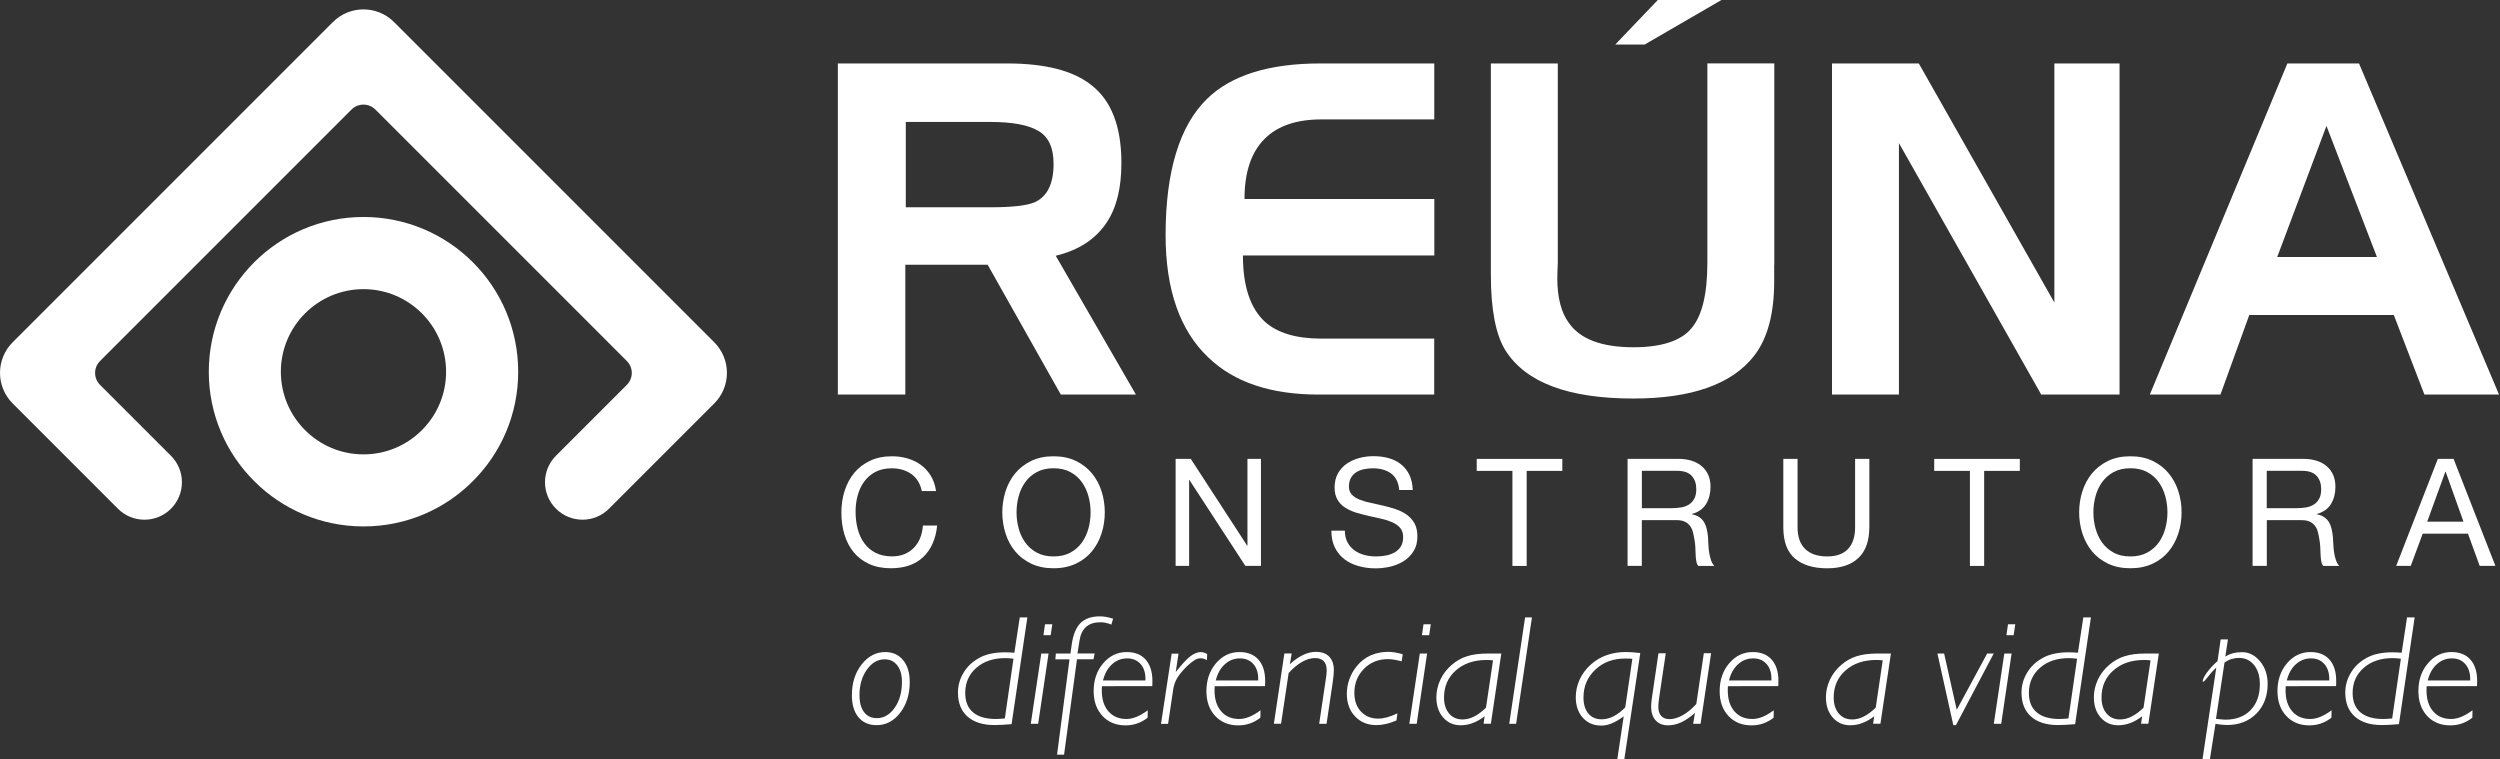<svg xmlns="http://www.w3.org/2000/svg" width="474" height="144" viewBox="0 0 474 144" fill="none"><rect x="0" y="0" width="474" height="144" fill="#333333" stroke="none"/><path d="M215.367 74.81H201.128L187.258 50.19H171.647V74.81H158.857V12.03H190.978C198.148 12.03 203.477 13.4 206.867 16.09C210.737 19.06 212.617 24.01 212.617 30.9C212.617 35.62 211.717 39.34 209.837 42.17C207.757 45.33 204.507 47.45 200.167 48.49L215.367 74.81ZM199.758 31.09C199.758 28.02 198.818 25.95 196.878 24.82C194.988 23.69 191.928 23.12 187.728 23.12H171.737V39.3H187.818C192.018 39.3 194.798 38.97 196.258 38.31C198.578 37.22 199.758 34.82 199.758 31.09ZM271.927 74.81H249.997C240.987 74.81 234.007 72.5 229.107 67.78C223.727 62.69 220.997 54.95 220.997 44.57C220.997 32.5 223.637 23.86 228.827 18.77C233.397 14.29 240.567 12.03 250.337 12.03H271.938V22.64H250.527C245.807 22.64 242.227 23.87 239.777 26.32C237.227 28.87 235.957 32.64 235.957 37.73H271.948V48.44H235.658C235.658 54.29 237.067 58.44 239.807 60.99C242.167 63.11 245.707 64.2 250.517 64.2H271.927V74.81ZM336.387 50.19C336.387 51.51 336.387 52.55 336.387 53.3C336.387 59.53 335.117 64.24 332.517 67.54C328.317 72.87 320.677 75.56 309.688 75.56C297.377 75.56 289.308 72.54 285.448 66.46C283.608 63.54 282.667 58.72 282.667 52.07V12.03H295.357V49.81C295.307 51.04 295.267 52.03 295.267 52.78C295.267 56.46 296.017 59.29 297.487 61.27C299.657 64.34 303.757 65.84 309.707 65.84C314.947 65.84 318.617 64.66 320.607 62.35C322.687 59.99 323.717 55.84 323.717 49.8V12.02H336.408V50.19H336.387ZM326.387 0L311.818 8.45H306.247L314.318 0H326.387ZM401.878 74.81H387.018L360.037 27.13V74.81H347.348V12.03H363.807L389.508 57.36V12.03H401.867V74.81H401.878ZM473.818 74.81H459.667L453.867 59.72H426.467L420.997 74.81H407.607L433.688 12.03H447.268L473.818 74.81ZM450.667 48.73L441.097 23.87L431.758 48.73H450.667Z" fill="white"></path><path d="M172.777 89.87C171.747 89.15 170.517 88.79 169.097 88.79C167.887 88.79 166.847 89.02 165.987 89.47C165.127 89.92 164.417 90.54 163.857 91.3C163.297 92.07 162.887 92.94 162.617 93.93C162.347 94.92 162.217 95.94 162.217 97C162.217 98.16 162.347 99.25 162.617 100.28C162.887 101.31 163.297 102.21 163.857 102.98C164.417 103.75 165.127 104.36 166.007 104.81C166.877 105.26 167.917 105.49 169.137 105.49C170.027 105.49 170.817 105.34 171.507 105.05C172.197 104.76 172.797 104.35 173.297 103.83C173.797 103.31 174.197 102.69 174.477 101.97C174.757 101.25 174.927 100.47 174.987 99.64H177.687C177.417 102.2 176.537 104.19 175.047 105.61C173.547 107.03 171.507 107.74 168.907 107.74C167.337 107.74 165.957 107.47 164.787 106.93C163.617 106.39 162.637 105.65 161.857 104.7C161.077 103.75 160.497 102.63 160.107 101.35C159.717 100.06 159.527 98.68 159.527 97.2C159.527 95.72 159.737 94.33 160.147 93.04C160.567 91.74 161.177 90.61 161.977 89.64C162.777 88.67 163.787 87.91 164.987 87.35C166.187 86.79 167.567 86.51 169.117 86.51C170.177 86.51 171.187 86.65 172.127 86.94C173.077 87.22 173.917 87.64 174.657 88.19C175.397 88.74 176.007 89.43 176.507 90.25C176.997 91.07 177.317 92.03 177.477 93.11H174.777C174.477 91.67 173.807 90.59 172.777 89.87Z" fill="white"></path><path d="M190.647 93.15C191.057 91.87 191.667 90.74 192.477 89.75C193.287 88.77 194.307 87.98 195.517 87.39C196.727 86.8 198.137 86.51 199.747 86.51C201.357 86.51 202.767 86.8 203.987 87.39C205.197 87.98 206.217 88.76 207.027 89.75C207.847 90.74 208.457 91.87 208.857 93.15C209.267 94.43 209.467 95.76 209.467 97.14C209.467 98.52 209.267 99.85 208.857 101.13C208.447 102.41 207.837 103.54 207.027 104.53C206.217 105.52 205.197 106.3 203.987 106.87C202.777 107.44 201.367 107.74 199.747 107.74C198.137 107.74 196.727 107.45 195.517 106.87C194.307 106.29 193.287 105.51 192.477 104.53C191.657 103.55 191.047 102.41 190.647 101.13C190.237 99.85 190.037 98.52 190.037 97.14C190.037 95.77 190.247 94.43 190.647 93.15ZM193.137 100.17C193.397 101.17 193.817 102.06 194.387 102.86C194.957 103.66 195.687 104.29 196.577 104.78C197.467 105.26 198.527 105.5 199.757 105.5C200.987 105.5 202.047 105.26 202.937 104.78C203.827 104.3 204.557 103.66 205.127 102.86C205.697 102.06 206.107 101.17 206.377 100.17C206.647 99.18 206.777 98.17 206.777 97.14C206.777 96.12 206.647 95.11 206.377 94.11C206.107 93.12 205.697 92.22 205.127 91.42C204.557 90.62 203.827 89.98 202.937 89.5C202.047 89.02 200.987 88.78 199.757 88.78C198.527 88.78 197.467 89.02 196.577 89.5C195.687 89.98 194.957 90.62 194.387 91.42C193.817 92.22 193.397 93.11 193.137 94.11C192.867 95.11 192.737 96.11 192.737 97.14C192.737 98.17 192.867 99.18 193.137 100.17Z" fill="white"></path><path d="M225.767 87L236.457 103.45H236.517V87H239.077V107.29H236.117L225.517 91.01H225.457V107.29H222.897V87H225.767Z" fill="white"></path><path d="M263.747 89.77C262.847 89.12 261.697 88.79 260.297 88.79C259.727 88.79 259.167 88.85 258.617 88.96C258.067 89.07 257.578 89.26 257.158 89.53C256.728 89.8 256.387 90.15 256.137 90.6C255.887 91.05 255.758 91.6 255.758 92.26C255.758 92.89 255.947 93.39 256.307 93.78C256.677 94.17 257.168 94.49 257.788 94.73C258.398 94.98 259.098 95.18 259.878 95.34C260.658 95.5 261.447 95.68 262.247 95.87C263.057 96.06 263.847 96.28 264.617 96.54C265.397 96.8 266.087 97.14 266.707 97.58C267.317 98.02 267.817 98.57 268.188 99.23C268.558 99.89 268.737 100.73 268.737 101.73C268.737 102.81 268.497 103.73 268.017 104.5C267.537 105.27 266.918 105.89 266.158 106.38C265.398 106.86 264.547 107.21 263.617 107.43C262.677 107.65 261.748 107.76 260.818 107.76C259.678 107.76 258.607 107.62 257.587 107.33C256.577 107.05 255.687 106.62 254.917 106.04C254.147 105.46 253.548 104.72 253.098 103.82C252.648 102.92 252.427 101.85 252.427 100.62H254.987C254.987 101.47 255.157 102.21 255.487 102.82C255.817 103.44 256.257 103.94 256.797 104.34C257.337 104.74 257.967 105.03 258.688 105.22C259.408 105.41 260.148 105.5 260.908 105.5C261.518 105.5 262.127 105.44 262.737 105.33C263.357 105.22 263.907 105.02 264.397 104.75C264.887 104.48 265.287 104.1 265.587 103.63C265.887 103.16 266.038 102.55 266.038 101.81C266.038 101.11 265.848 100.54 265.478 100.1C265.108 99.66 264.617 99.31 263.997 99.03C263.377 98.76 262.688 98.53 261.908 98.36C261.128 98.19 260.338 98.01 259.538 97.83C258.728 97.65 257.937 97.44 257.167 97.21C256.387 96.97 255.697 96.66 255.077 96.27C254.457 95.88 253.968 95.38 253.598 94.76C253.228 94.14 253.038 93.37 253.038 92.44C253.038 91.42 253.248 90.53 253.658 89.78C254.078 89.03 254.628 88.42 255.318 87.93C256.008 87.45 256.797 87.09 257.677 86.85C258.557 86.61 259.457 86.49 260.387 86.49C261.427 86.49 262.398 86.61 263.288 86.86C264.178 87.11 264.958 87.5 265.628 88.03C266.298 88.56 266.827 89.23 267.217 90.03C267.607 90.84 267.817 91.8 267.857 92.91H265.297C265.167 91.48 264.647 90.43 263.747 89.77Z" fill="white"></path><path d="M279.987 89.28V87.01H296.217V89.28H289.457V107.3H286.757V89.28H279.987Z" fill="white"></path><path d="M318.157 87C320.087 87 321.597 87.47 322.687 88.42C323.777 89.37 324.317 90.67 324.317 92.31C324.317 93.54 324.037 94.62 323.477 95.55C322.917 96.48 322.017 97.11 320.797 97.45V97.51C321.387 97.62 321.857 97.81 322.227 98.08C322.597 98.35 322.887 98.66 323.107 99.03C323.327 99.4 323.487 99.81 323.587 100.27C323.687 100.72 323.777 101.2 323.827 101.69C323.867 102.18 323.897 102.68 323.907 103.2C323.927 103.71 323.977 104.21 324.047 104.71C324.127 105.2 324.237 105.67 324.377 106.12C324.517 106.57 324.737 106.96 325.017 107.3H322.007C321.817 107.09 321.687 106.81 321.627 106.45C321.557 106.09 321.517 105.69 321.497 105.24C321.477 104.79 321.457 104.32 321.437 103.81C321.417 103.3 321.367 102.8 321.267 102.3C321.187 101.81 321.097 101.34 320.977 100.89C320.867 100.44 320.687 100.06 320.437 99.72C320.187 99.39 319.867 99.12 319.467 98.92C319.067 98.72 318.537 98.62 317.877 98.62H311.287V107.29H308.587V87H318.157ZM318.727 96.21C319.297 96.12 319.797 95.93 320.217 95.66C320.647 95.39 320.987 95.02 321.237 94.55C321.487 94.09 321.617 93.48 321.617 92.74C321.617 91.72 321.337 90.88 320.767 90.24C320.197 89.6 319.277 89.27 318.007 89.27H311.297V96.35H316.927C317.557 96.35 318.157 96.3 318.727 96.21Z" fill="white"></path><path d="M352.347 105.8C350.967 107.1 348.997 107.75 346.437 107.75C343.817 107.75 341.777 107.13 340.317 105.89C338.847 104.65 338.117 102.67 338.117 99.96V87H340.817V99.96C340.817 101.78 341.297 103.16 342.267 104.09C343.237 105.03 344.627 105.5 346.447 105.5C348.167 105.5 349.477 105.03 350.377 104.09C351.277 103.15 351.727 101.77 351.727 99.96V87H354.427V99.96C354.417 102.56 353.727 104.5 352.347 105.8Z" fill="white"></path><path d="M366.727 89.28V87.01H382.957V89.28H376.197V107.3H373.497V89.28H366.727Z" fill="white"></path><path d="M394.818 93.15C395.228 91.87 395.838 90.74 396.648 89.75C397.468 88.77 398.477 87.98 399.688 87.39C400.898 86.8 402.307 86.51 403.917 86.51C405.527 86.51 406.938 86.8 408.148 87.39C409.358 87.98 410.377 88.76 411.188 89.75C411.998 90.74 412.618 91.87 413.018 93.15C413.428 94.43 413.628 95.76 413.628 97.14C413.628 98.52 413.428 99.85 413.018 101.13C412.608 102.41 411.998 103.54 411.188 104.53C410.377 105.52 409.358 106.3 408.148 106.87C406.938 107.45 405.527 107.74 403.917 107.74C402.307 107.74 400.898 107.45 399.688 106.87C398.477 106.29 397.458 105.51 396.648 104.53C395.838 103.55 395.228 102.41 394.818 101.13C394.408 99.85 394.208 98.52 394.208 97.14C394.208 95.77 394.408 94.43 394.818 93.15ZM397.307 100.17C397.577 101.17 397.987 102.06 398.557 102.86C399.127 103.66 399.857 104.29 400.747 104.78C401.637 105.27 402.697 105.5 403.927 105.5C405.157 105.5 406.217 105.26 407.107 104.78C407.997 104.3 408.727 103.66 409.297 102.86C409.867 102.06 410.277 101.17 410.547 100.17C410.817 99.18 410.948 98.17 410.948 97.14C410.948 96.12 410.817 95.11 410.547 94.11C410.277 93.12 409.867 92.22 409.297 91.42C408.727 90.62 407.997 89.98 407.107 89.5C406.217 89.02 405.157 88.78 403.927 88.78C402.697 88.78 401.637 89.02 400.747 89.5C399.857 89.98 399.127 90.62 398.557 91.42C397.987 92.22 397.567 93.11 397.307 94.11C397.037 95.11 396.907 96.11 396.907 97.14C396.907 98.17 397.037 99.18 397.307 100.17Z" fill="white"></path><path d="M436.638 87C438.568 87 440.077 87.47 441.167 88.42C442.257 89.37 442.797 90.67 442.797 92.31C442.797 93.54 442.518 94.62 441.958 95.55C441.398 96.48 440.507 97.11 439.277 97.45V97.51C439.867 97.62 440.338 97.81 440.708 98.08C441.078 98.35 441.368 98.66 441.588 99.03C441.808 99.4 441.968 99.81 442.068 100.27C442.168 100.72 442.257 101.2 442.307 101.69C442.347 102.18 442.378 102.68 442.398 103.2C442.418 103.71 442.467 104.21 442.537 104.71C442.607 105.2 442.717 105.67 442.867 106.12C443.007 106.57 443.228 106.96 443.508 107.3H440.497C440.307 107.09 440.177 106.81 440.117 106.45C440.047 106.09 440.007 105.69 439.987 105.24C439.967 104.79 439.947 104.32 439.927 103.81C439.907 103.3 439.848 102.8 439.758 102.3C439.678 101.81 439.587 101.34 439.477 100.89C439.357 100.44 439.188 100.06 438.938 99.72C438.688 99.39 438.367 99.12 437.967 98.92C437.567 98.72 437.038 98.62 436.378 98.62H429.787V107.29H427.088V87H436.638ZM437.208 96.21C437.778 96.12 438.268 95.93 438.698 95.66C439.128 95.39 439.467 95.02 439.717 94.55C439.977 94.09 440.097 93.48 440.097 92.74C440.097 91.72 439.817 90.88 439.247 90.24C438.677 89.6 437.757 89.27 436.487 89.27H429.777V96.35H435.407C436.037 96.35 436.638 96.3 437.208 96.21Z" fill="white"></path><path d="M465.198 87L473.128 107.29H470.148L467.927 101.18H459.347L457.078 107.29H454.318L462.217 87H465.198ZM467.078 98.91L463.698 89.45H463.638L460.198 98.91H467.078Z" fill="white"></path><path d="M89.657 49.73C84.358 44.43 77.017 41.14 68.927 41.14C60.828 41.14 53.487 44.43 48.197 49.73C42.877 55.05 39.587 62.39 39.587 70.49C39.587 78.59 42.877 85.93 48.197 91.22C53.498 96.54 60.837 99.81 68.927 99.81C77.028 99.81 84.368 96.54 89.657 91.22C94.978 85.92 98.248 78.58 98.248 70.49C98.248 62.4 94.978 55.05 89.657 49.73ZM79.987 81.56C77.157 84.4 73.237 86.15 68.918 86.15C64.597 86.15 60.678 84.4 57.847 81.56C55.008 78.73 53.248 74.81 53.248 70.49C53.248 66.17 55.008 62.25 57.847 59.41C60.678 56.58 64.597 54.82 68.918 54.82C73.237 54.82 77.157 56.58 79.987 59.41C82.828 62.25 84.578 66.17 84.578 70.49C84.578 74.81 82.828 78.73 79.987 81.56Z" fill="white"></path><path d="M32.407 96.46C35.188 93.68 35.188 89.18 32.407 86.41L18.968 72.97C17.718 71.72 17.718 69.7 18.968 68.45L66.647 20.77C67.897 19.52 69.918 19.52 71.168 20.77L118.848 68.45C120.098 69.7 120.098 71.72 118.848 72.97L105.417 86.4C102.637 89.18 102.637 93.68 105.417 96.45C108.197 99.23 112.697 99.23 115.467 96.45L135.417 76.5C138.627 73.29 138.627 68.1 135.417 64.89L74.718 4.19C71.507 0.98 66.317 0.98 63.108 4.19L2.408 64.89C-0.802 68.1 -0.802 73.29 2.408 76.5L22.358 96.45C25.128 99.23 29.637 99.23 32.407 96.46Z" fill="white"></path><path d="M460.297 129.02C460.617 127.72 461.187 126.7 462.007 125.95C462.827 125.2 463.787 124.83 464.887 124.83C465.937 124.83 466.767 125.18 467.397 125.88C468.027 126.58 468.347 127.53 468.347 128.72V129.02H460.297ZM466.667 135.91C465.997 136.18 465.347 136.32 464.737 136.32C463.307 136.32 462.167 135.84 461.327 134.87C460.487 133.9 460.067 132.58 460.067 130.92C460.067 130.7 460.067 130.53 460.077 130.42C460.077 130.31 460.087 130.2 460.097 130.1L469.637 130.09C469.647 129.97 469.657 129.85 469.657 129.72C469.657 129.59 469.667 129.39 469.667 129.12C469.667 127.37 469.247 126.02 468.387 125.06C467.537 124.1 466.337 123.63 464.787 123.63C463.027 123.63 461.547 124.34 460.337 125.76C459.127 127.18 458.527 128.94 458.527 131.04C458.527 132.98 459.087 134.55 460.187 135.74C461.297 136.93 462.757 137.53 464.567 137.53C465.357 137.53 466.097 137.41 466.777 137.17C467.467 136.93 468.127 136.57 468.757 136.08L468.787 134.67C468.057 135.22 467.337 135.63 466.667 135.91ZM457.817 117.06H456.377L455.357 123.76C455.047 123.73 454.747 123.71 454.447 123.7C454.147 123.69 453.847 123.68 453.547 123.68C452.527 123.68 451.597 123.78 450.757 123.97C449.917 124.16 449.177 124.45 448.527 124.84C447.327 125.52 446.377 126.44 445.697 127.6C445.007 128.76 444.667 129.99 444.667 131.3C444.667 133.27 445.267 134.79 446.477 135.86C447.677 136.93 449.387 137.47 451.597 137.47C451.987 137.47 452.447 137.46 452.987 137.43C453.527 137.4 454.147 137.36 454.837 137.3L457.817 117.06ZM452.677 136.29C452.387 136.31 452.117 136.32 451.857 136.32C449.967 136.32 448.527 135.9 447.537 135.06C446.547 134.22 446.057 132.99 446.057 131.38C446.057 129.44 446.757 127.85 448.167 126.62C449.567 125.39 451.397 124.78 453.647 124.78C453.827 124.78 454.027 124.79 454.247 124.8C454.467 124.81 454.787 124.84 455.207 124.89L453.557 136.22C453.247 136.25 452.957 136.27 452.677 136.29ZM433.577 129.02C433.897 127.72 434.467 126.7 435.287 125.95C436.107 125.2 437.067 124.83 438.167 124.83C439.217 124.83 440.047 125.18 440.677 125.88C441.307 126.58 441.627 127.53 441.627 128.72V129.02H433.577ZM439.947 135.91C439.277 136.18 438.627 136.32 438.017 136.32C436.587 136.32 435.447 135.84 434.607 134.87C433.767 133.9 433.347 132.58 433.347 130.92C433.347 130.7 433.347 130.53 433.357 130.42C433.357 130.31 433.367 130.2 433.377 130.1L442.917 130.09C442.927 129.97 442.937 129.85 442.937 129.72C442.937 129.59 442.947 129.39 442.947 129.12C442.947 127.37 442.517 126.02 441.667 125.06C440.817 124.1 439.617 123.63 438.067 123.63C436.307 123.63 434.827 124.34 433.617 125.76C432.407 127.18 431.807 128.94 431.807 131.04C431.807 132.98 432.367 134.55 433.477 135.74C434.587 136.93 436.047 137.53 437.847 137.53C438.637 137.53 439.377 137.41 440.057 137.17C440.747 136.93 441.407 136.57 442.037 136.08L442.067 134.67C441.327 135.22 440.617 135.63 439.947 135.91ZM421.767 125.62C422.187 125.32 422.627 125.1 423.077 124.96C423.527 124.82 424.007 124.74 424.517 124.74C425.697 124.74 426.657 125.2 427.377 126.1C428.107 127.01 428.467 128.22 428.467 129.72C428.467 131.8 427.877 133.44 426.707 134.64C425.537 135.85 423.937 136.45 421.907 136.45C421.757 136.45 421.547 136.44 421.287 136.41C421.027 136.39 420.647 136.35 420.147 136.3L421.767 125.62ZM420.057 137.23C420.537 137.32 420.947 137.38 421.297 137.41C421.647 137.44 421.947 137.46 422.217 137.46C424.527 137.46 426.387 136.74 427.807 135.3C429.227 133.86 429.947 131.98 429.947 129.65C429.947 127.97 429.467 126.55 428.507 125.39C427.547 124.23 426.407 123.65 425.087 123.65C424.447 123.65 423.867 123.72 423.347 123.86C422.827 124 422.357 124.21 421.917 124.5L422.417 121.23H421.037L420.447 125.34C419.617 126.07 418.947 126.8 418.417 127.54C417.887 128.28 417.627 128.83 417.627 129.2C417.637 129.22 417.647 129.23 417.667 129.24C417.677 129.25 417.707 129.25 417.727 129.25C417.867 129.25 418.187 128.92 418.667 128.28C419.157 127.63 419.667 127.07 420.207 126.6L417.597 143.93H418.997L420.057 137.23ZM404.187 135.84C403.447 136.22 402.697 136.41 401.957 136.41C400.897 136.41 400.047 136.03 399.407 135.28C398.767 134.52 398.447 133.51 398.447 132.25C398.447 130.16 399.187 128.44 400.687 127.12C402.177 125.79 404.127 125.13 406.537 125.13C406.657 125.13 406.807 125.14 406.987 125.14C407.157 125.15 407.417 125.17 407.747 125.2L406.417 134.17C405.687 134.9 404.937 135.46 404.187 135.84ZM409.317 123.91H406.747C405.207 123.91 403.907 124.08 402.827 124.42C401.747 124.76 400.777 125.31 399.897 126.07C398.977 126.86 398.257 127.79 397.757 128.86C397.257 129.93 396.997 131.05 396.997 132.21C396.997 133.79 397.427 135.06 398.287 136.04C399.147 137.02 400.257 137.51 401.607 137.51C402.387 137.51 403.147 137.37 403.897 137.09C404.647 136.81 405.397 136.38 406.147 135.81L405.947 137.22H407.327L409.317 123.91ZM396.437 117.06H394.997L393.977 123.76C393.667 123.73 393.367 123.71 393.057 123.7C392.757 123.69 392.457 123.68 392.157 123.68C391.137 123.68 390.207 123.78 389.367 123.97C388.527 124.16 387.777 124.45 387.137 124.84C385.937 125.52 384.987 126.44 384.307 127.6C383.617 128.76 383.277 129.99 383.277 131.3C383.277 133.27 383.877 134.79 385.087 135.86C386.287 136.93 387.997 137.47 390.207 137.47C390.587 137.47 391.057 137.46 391.597 137.43C392.137 137.4 392.757 137.36 393.447 137.3L396.437 117.06ZM391.297 136.29C391.007 136.31 390.737 136.32 390.477 136.32C388.587 136.32 387.137 135.9 386.157 135.06C385.167 134.22 384.677 132.99 384.677 131.38C384.677 129.44 385.377 127.85 386.777 126.62C388.177 125.39 390.007 124.78 392.257 124.78C392.437 124.78 392.637 124.79 392.857 124.8C393.077 124.81 393.397 124.84 393.817 124.89L392.177 136.22C391.867 136.25 391.587 136.27 391.297 136.29ZM382.097 118.36H380.717L380.417 120.44H381.787L382.097 118.36ZM381.397 123.91H380.017L378.027 137.23H379.427L381.397 123.91ZM378.007 123.91H376.767L370.997 134.58L368.607 123.91H367.337L370.347 137.49H370.847L378.007 123.91ZM353.397 135.84C352.657 136.22 351.907 136.41 351.167 136.41C350.107 136.41 349.267 136.03 348.627 135.28C347.987 134.52 347.667 133.51 347.667 132.25C347.667 130.16 348.407 128.44 349.907 127.12C351.397 125.79 353.347 125.13 355.757 125.13C355.877 125.13 356.027 125.14 356.207 125.14C356.377 125.15 356.637 125.17 356.967 125.2L355.637 134.17C354.887 134.9 354.137 135.46 353.397 135.84ZM358.517 123.91H355.947C354.407 123.91 353.107 124.08 352.027 124.42C350.947 124.76 349.977 125.31 349.097 126.07C348.177 126.86 347.457 127.79 346.957 128.86C346.457 129.93 346.197 131.05 346.197 132.21C346.197 133.79 346.627 135.06 347.487 136.04C348.347 137.02 349.457 137.51 350.807 137.51C351.587 137.51 352.347 137.37 353.097 137.09C353.847 136.81 354.597 136.38 355.347 135.81L355.147 137.22H356.527L358.517 123.91ZM327.817 129.02C328.137 127.72 328.707 126.7 329.527 125.95C330.347 125.2 331.307 124.83 332.407 124.83C333.457 124.83 334.297 125.18 334.927 125.88C335.557 126.58 335.867 127.53 335.867 128.72V129.02H327.817ZM334.187 135.91C333.517 136.18 332.867 136.32 332.257 136.32C330.827 136.32 329.687 135.84 328.847 134.87C328.007 133.9 327.587 132.58 327.587 130.92C327.587 130.7 327.587 130.53 327.597 130.42C327.597 130.31 327.607 130.2 327.617 130.1L337.157 130.09C337.167 129.97 337.177 129.85 337.177 129.72C337.177 129.59 337.187 129.39 337.187 129.12C337.187 127.37 336.767 126.02 335.907 125.06C335.057 124.1 333.857 123.63 332.307 123.63C330.547 123.63 329.067 124.34 327.857 125.76C326.647 127.18 326.047 128.94 326.047 131.04C326.047 132.98 326.597 134.55 327.707 135.74C328.817 136.93 330.277 137.53 332.087 137.53C332.877 137.53 333.617 137.41 334.297 137.17C334.987 136.93 335.647 136.57 336.277 136.08L336.307 134.67C335.567 135.22 334.857 135.63 334.187 135.91ZM323.047 123.85L321.617 133.48C320.757 134.42 319.887 135.14 319.017 135.62C318.157 136.1 317.317 136.35 316.507 136.35C315.847 136.35 315.327 136.14 314.967 135.74C314.597 135.33 314.417 134.76 314.417 134.02C314.417 133.8 314.427 133.54 314.457 133.24C314.487 132.94 314.527 132.6 314.587 132.22L315.827 123.86H314.447L313.267 131.86C313.197 132.29 313.147 132.68 313.107 133.03C313.067 133.38 313.047 133.67 313.047 133.9C313.047 135.04 313.327 135.93 313.897 136.57C314.467 137.2 315.257 137.52 316.277 137.52C317.117 137.52 317.947 137.33 318.787 136.94C319.617 136.55 320.477 135.96 321.357 135.17L321.027 137.23H322.427L324.427 123.85H323.047V123.85ZM305.947 135.8C305.197 136.18 304.447 136.38 303.697 136.38C302.607 136.38 301.757 136.02 301.147 135.28C300.537 134.55 300.227 133.54 300.227 132.24C300.227 130.13 300.977 128.38 302.467 126.97C303.957 125.56 305.837 124.86 308.107 124.86C308.457 124.86 308.727 124.87 308.927 124.87C309.127 124.88 309.317 124.89 309.497 124.91L308.147 134.12C307.427 134.86 306.697 135.41 305.947 135.8ZM310.997 123.82C310.447 123.75 309.947 123.7 309.487 123.67C309.027 123.64 308.617 123.62 308.257 123.62C306.947 123.62 305.747 123.82 304.637 124.21C303.527 124.6 302.527 125.19 301.637 125.98C300.727 126.79 300.017 127.73 299.517 128.81C299.017 129.89 298.767 131.02 298.767 132.2C298.767 133.8 299.217 135.1 300.107 136.09C300.997 137.08 302.167 137.57 303.607 137.57C304.257 137.57 304.927 137.43 305.607 137.14C306.287 136.86 307.037 136.42 307.857 135.82L306.647 143.91H307.977L310.997 123.82ZM290.457 117.06H289.157L286.147 137.23H287.457L290.457 117.06ZM279.517 135.84C278.777 136.22 278.027 136.41 277.287 136.41C276.227 136.41 275.377 136.03 274.747 135.28C274.107 134.52 273.787 133.51 273.787 132.25C273.787 130.16 274.527 128.44 276.017 127.12C277.507 125.8 279.457 125.13 281.867 125.13C281.997 125.13 282.137 125.14 282.317 125.14C282.487 125.15 282.747 125.17 283.077 125.2L281.747 134.17C281.007 134.9 280.267 135.46 279.517 135.84ZM284.647 123.91H282.077C280.537 123.91 279.227 124.08 278.157 124.42C277.077 124.76 276.107 125.31 275.237 126.07C274.317 126.86 273.597 127.79 273.097 128.86C272.597 129.93 272.337 131.05 272.337 132.21C272.337 133.79 272.767 135.06 273.627 136.04C274.487 137.02 275.597 137.51 276.947 137.51C277.727 137.51 278.487 137.37 279.237 137.09C279.987 136.81 280.737 136.38 281.487 135.81L281.287 137.22H282.667L284.647 123.91ZM271.277 118.36H269.897L269.597 120.44H270.967L271.277 118.36ZM270.577 123.91H269.197L267.207 137.23H268.607L270.577 123.91ZM262.997 136C262.397 136.16 261.837 136.25 261.337 136.25C259.967 136.25 258.877 135.8 258.037 134.91C257.197 134.02 256.787 132.84 256.787 131.37C256.787 129.56 257.397 128.03 258.607 126.81C259.827 125.58 261.337 124.97 263.137 124.97C263.497 124.97 263.887 125 264.307 125.07C264.737 125.14 265.217 125.24 265.757 125.39L265.957 124.04C265.407 123.89 264.907 123.77 264.457 123.7C264.007 123.63 263.597 123.59 263.247 123.59C261.997 123.59 260.867 123.82 259.857 124.27C258.847 124.73 257.977 125.4 257.247 126.3C256.637 127.04 256.177 127.86 255.847 128.77C255.517 129.68 255.357 130.6 255.357 131.53C255.357 133.29 255.877 134.72 256.917 135.82C257.957 136.93 259.307 137.48 260.957 137.48C261.537 137.48 262.137 137.41 262.777 137.26C263.417 137.12 264.077 136.89 264.767 136.6L264.957 135.25C264.257 135.59 263.597 135.84 262.997 136ZM242.887 137.23L244.327 127.6C245.157 126.69 245.997 125.99 246.857 125.5C247.717 125.01 248.537 124.77 249.317 124.77C250.047 124.77 250.597 124.96 250.977 125.35C251.347 125.74 251.537 126.31 251.537 127.07C251.537 127.33 251.527 127.61 251.497 127.92C251.467 128.23 251.417 128.56 251.357 128.9L250.117 137.23H251.517L252.697 129.26C252.767 128.8 252.817 128.38 252.847 128C252.877 127.62 252.897 127.3 252.897 127.04C252.897 125.94 252.597 125.1 252.007 124.49C251.417 123.89 250.577 123.59 249.497 123.59C248.707 123.59 247.907 123.78 247.077 124.17C246.257 124.56 245.417 125.14 244.567 125.92L244.897 123.9H243.517L241.527 137.22H242.887V137.23ZM230.507 129.02C230.827 127.72 231.397 126.7 232.217 125.95C233.037 125.2 233.997 124.83 235.097 124.83C236.147 124.83 236.987 125.18 237.617 125.88C238.247 126.58 238.557 127.53 238.557 128.72V129.02H230.507ZM236.877 135.91C236.207 136.18 235.557 136.32 234.947 136.32C233.517 136.32 232.377 135.84 231.537 134.87C230.697 133.9 230.277 132.58 230.277 130.92C230.277 130.7 230.277 130.53 230.287 130.42C230.297 130.31 230.297 130.2 230.307 130.1L239.847 130.09C239.857 129.97 239.857 129.85 239.867 129.72C239.867 129.59 239.877 129.39 239.877 129.12C239.877 127.37 239.447 126.02 238.597 125.06C237.747 124.1 236.547 123.63 234.997 123.63C233.237 123.63 231.757 124.34 230.547 125.76C229.347 127.18 228.737 128.94 228.737 131.04C228.737 132.98 229.287 134.55 230.397 135.74C231.507 136.93 232.967 137.53 234.777 137.53C235.567 137.53 236.307 137.41 236.987 137.17C237.677 136.93 238.337 136.57 238.967 136.08L238.997 134.67C238.257 135.22 237.547 135.63 236.877 135.91ZM222.447 130.67C222.567 129.9 222.817 129.2 223.197 128.56C223.567 127.92 224.187 127.18 225.037 126.33C225.617 125.78 226.107 125.39 226.497 125.16C226.897 124.92 227.277 124.81 227.647 124.81C227.827 124.81 228.017 124.84 228.227 124.9C228.427 124.96 228.627 125.04 228.837 125.16L228.877 124.01C228.687 123.89 228.487 123.79 228.277 123.73C228.067 123.67 227.857 123.64 227.647 123.64C227.027 123.64 226.367 123.91 225.677 124.44C224.987 124.97 224.067 125.97 222.917 127.42L223.447 123.93H222.147L220.127 137.25H221.467L222.447 130.67ZM209.127 129.02C209.447 127.72 210.017 126.7 210.837 125.95C211.657 125.2 212.617 124.83 213.717 124.83C214.767 124.83 215.597 125.18 216.237 125.88C216.867 126.58 217.177 127.53 217.177 128.72V129.02H209.127ZM215.497 135.91C214.827 136.18 214.177 136.32 213.567 136.32C212.137 136.32 210.997 135.84 210.157 134.87C209.317 133.9 208.897 132.58 208.897 130.92C208.897 130.7 208.897 130.53 208.907 130.42C208.907 130.31 208.917 130.2 208.927 130.1L218.467 130.09C218.477 129.97 218.487 129.85 218.487 129.72C218.487 129.59 218.497 129.39 218.497 129.12C218.497 127.37 218.067 126.02 217.217 125.06C216.367 124.1 215.167 123.63 213.617 123.63C211.857 123.63 210.377 124.34 209.167 125.76C207.957 127.18 207.357 128.94 207.357 131.04C207.357 132.98 207.917 134.55 209.027 135.74C210.137 136.93 211.597 137.53 213.397 137.53C214.187 137.53 214.927 137.41 215.607 137.17C216.297 136.93 216.957 136.57 217.587 136.08L217.617 134.67C216.877 135.22 216.167 135.63 215.497 135.91ZM204.197 125H207.327L207.547 123.9H204.287L204.677 121.45C204.847 120.3 205.267 119.43 205.927 118.85C206.587 118.27 207.487 117.98 208.627 117.98C208.967 117.98 209.317 118.01 209.657 118.09C209.997 118.16 210.347 118.27 210.707 118.42L211.047 117.31C210.577 117.16 210.137 117.04 209.737 116.97C209.337 116.9 208.937 116.86 208.537 116.86C206.947 116.86 205.717 117.28 204.867 118.13C204.017 118.98 203.457 120.34 203.197 122.21L202.957 123.91H200.187L200.097 125.01H202.777L200.417 143.08H201.747L204.197 125ZM199.517 118.36H198.137L197.837 120.44H199.207L199.517 118.36ZM198.807 123.91H197.427L195.437 137.23H196.837L198.807 123.91ZM194.787 117.06H193.347L192.327 123.76C192.017 123.73 191.717 123.71 191.407 123.7C191.107 123.69 190.807 123.68 190.507 123.68C189.487 123.68 188.557 123.78 187.717 123.97C186.877 124.16 186.137 124.45 185.487 124.84C184.287 125.52 183.337 126.44 182.657 127.6C181.967 128.76 181.627 129.99 181.627 131.3C181.627 133.27 182.227 134.79 183.437 135.86C184.647 136.93 186.347 137.47 188.557 137.47C188.947 137.47 189.407 137.46 189.947 137.43C190.487 137.4 191.107 137.36 191.797 137.3L194.787 117.06ZM189.637 136.29C189.347 136.31 189.077 136.32 188.817 136.32C186.927 136.32 185.477 135.9 184.487 135.06C183.497 134.22 183.007 132.99 183.007 131.38C183.007 129.44 183.707 127.85 185.117 126.62C186.517 125.39 188.347 124.78 190.597 124.78C190.777 124.78 190.977 124.79 191.197 124.8C191.417 124.81 191.727 124.84 192.157 124.89L190.517 136.22C190.217 136.25 189.927 136.27 189.637 136.29ZM170.117 126.15C170.717 126.91 171.007 127.96 171.007 129.29C171.007 131.26 170.547 132.9 169.627 134.2C168.707 135.51 167.577 136.16 166.257 136.16C165.217 136.16 164.407 135.78 163.827 135.02C163.247 134.26 162.957 133.18 162.957 131.8C162.957 129.89 163.427 128.28 164.357 126.97C165.287 125.66 166.407 125.01 167.717 125.01C168.727 125 169.527 125.38 170.117 126.15ZM162.757 135.98C163.587 136.98 164.737 137.49 166.197 137.49C167.967 137.49 169.457 136.71 170.667 135.15C171.877 133.59 172.487 131.63 172.487 129.29C172.487 127.56 172.067 126.18 171.227 125.16C170.387 124.14 169.267 123.63 167.857 123.63C166.097 123.63 164.597 124.41 163.367 125.98C162.137 127.55 161.517 129.49 161.517 131.8C161.517 133.58 161.927 134.98 162.757 135.98Z" fill="white"></path></svg>